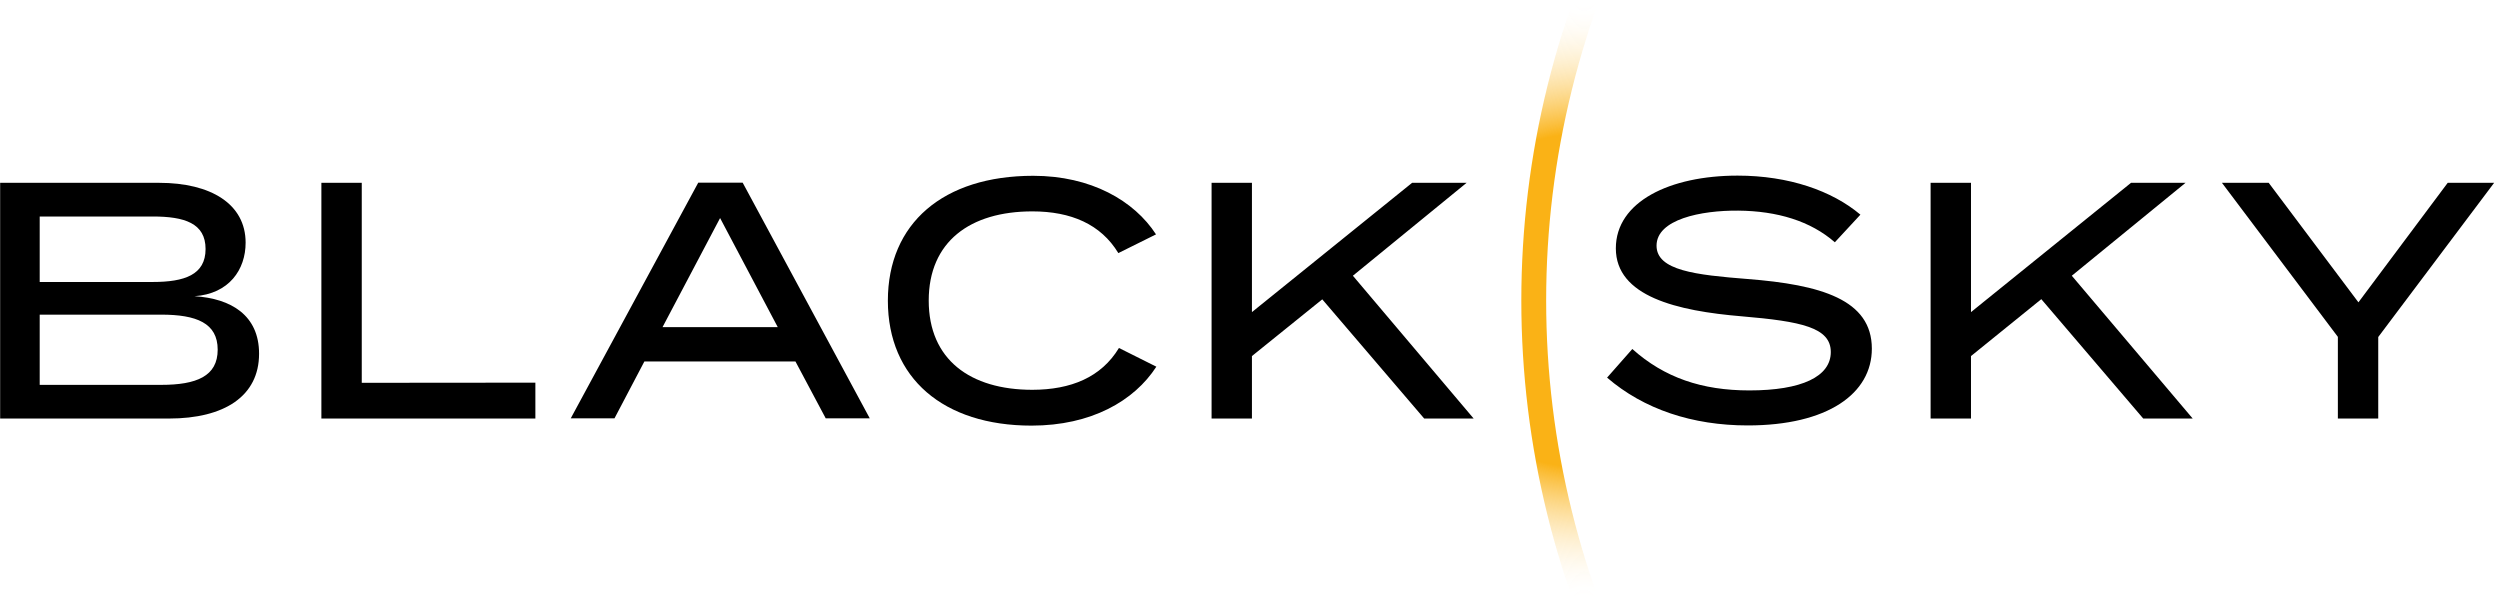 <svg version="1.2" baseProfile="tiny-ps" xmlns="http://www.w3.org/2000/svg" viewBox="0 0 1665 399" width="1665" height="399">
	<title>logo-sm-white-svg</title>
	<defs>
		<clipPath clipPathUnits="userSpaceOnUse" id="cp1">
			<path d="M0 0L1661.09 0L1661.09 399L0 399L0 0Z" />
		</clipPath>
		<radialGradient id="grd1" gradientUnits="userSpaceOnUse"  cx="1055.16" cy="200.137" r="198.459">
			<stop offset="0.56" stop-color="#fab216"  />
			<stop offset="1" stop-color="#ffffff" stop-opacity="0" />
		</radialGradient>
	</defs>
	<style>
		tspan { white-space:pre }
		.shp0 { fill: url(#grd1) } 
		.shp1 { fill: #000000 } 
	</style>
	<g id="Clip-Path" clip-path="url(#cp1)">
		<g id="Layer">
			<path id="Layer" class="shp0" d="M1081.95 477.88C1036.8 392.28 1013.2 296.95 1013.2 200.15C1013.2 103.35 1036.8 8.02 1081.95 -77.58L1097.14 -72.17C1052.87 11.76 1029.74 105.24 1029.74 200.15C1029.74 295.06 1052.87 388.54 1097.14 472.47L1081.95 477.88Z" />
			<g id="Layer">
				<path id="Layer" fill-rule="evenodd" class="shp1" d="M112.49 278.75L0.1 278.75L0.1 121.76L105.99 121.76C140.5 121.76 163.58 135.89 163.58 161.63C163.58 179.55 152.6 195.7 129.52 197.27C153.94 198.79 172.54 210 172.54 235.57C172.54 263.8 149.49 278.75 112.49 278.75ZM26.44 187.8L101.73 187.8C122.79 187.8 136.91 183.09 136.91 165.84C136.91 148.6 122.79 144.19 101.73 144.19L26.44 144.19L26.44 187.8ZM144.98 232.88C144.98 215.16 130.86 209.55 107.33 209.55L26.44 209.55L26.44 256.32L107.33 256.32C130.86 256.32 144.98 250.59 144.98 232.88Z" />
				<path id="Layer" fill-rule="evenodd" class="shp1" d="M356.56 254.85L356.56 278.75L214.04 278.75L214.04 121.76L240.93 121.76L240.93 254.95L356.56 254.85ZM529.77 240.73L429.16 240.73L409.24 278.63L380.11 278.63L465.04 121.64L494.61 121.64L579.27 278.63L549.94 278.63L529.77 240.73ZM517.97 217.85L479.58 145.22L441.26 217.85L517.97 217.85ZM745.23 231.75L770.13 244.21C755.34 267.09 726.66 283.46 687 283.46C628.29 283.46 591.32 251.84 591.32 200.26C591.32 148.67 628.29 117.08 688.12 117.08C726.66 117.08 755.34 133.67 769.91 156.1L744.81 168.56C733.16 149.3 713.22 140.78 687.55 140.78C646.09 140.78 618.53 160.93 618.53 200.18C618.53 239.43 646.09 259.61 687.55 259.61C713.19 259.56 733.36 251.34 745.23 231.75ZM948.52 278.75L880.63 199.36L833.79 237.14L833.79 278.75L806.91 278.75L806.91 121.76L833.79 121.76L833.79 207.86L940.46 121.76L976.76 121.76L901.02 183.64L981.46 278.75L948.52 278.75Z" />
				<path id="Layer" class="shp1" d="M1246.65 232.21C1246.65 262.11 1217.29 283.34 1163.96 283.34C1127.21 283.34 1094.75 272.58 1070.32 251.5L1087.13 232.43C1108.41 251.5 1133.49 260.02 1165.08 260.02C1199.94 260.02 1219.31 250.82 1219.31 234.45C1219.31 218.08 1199.59 214.04 1160.15 210.68C1116.93 207.09 1076.15 197.45 1076.15 165.4C1076.15 134.23 1112.22 116.96 1157.24 116.96C1191.3 116.96 1220.2 127.05 1239.03 142.97L1222 161.36C1205.86 147.23 1183.68 140.51 1157.69 140.28C1132.79 140.06 1103.26 146.11 1103.26 163.61C1103.26 180.2 1129.45 183.09 1163.74 185.81C1212.61 189.6 1246.65 199.46 1246.65 232.21L1246.65 232.21Z" />
				<path id="Layer" class="shp1" d="M1427.4 278.75L1359.51 199.24L1312.68 237.14L1312.68 278.75L1285.78 278.75L1285.78 121.76L1312.68 121.76L1312.68 207.86L1419.26 121.76L1455.56 121.76L1379.82 183.64L1460.34 278.75L1427.4 278.75ZM1510.96 121.76L1570.71 201.35L1630.17 121.76L1661.09 121.76L1583.91 224.45L1583.91 278.75L1557.02 278.75L1557.02 224.35L1479.81 121.76L1510.96 121.76Z" />
			</g>
		</g>
	</g>
</svg>